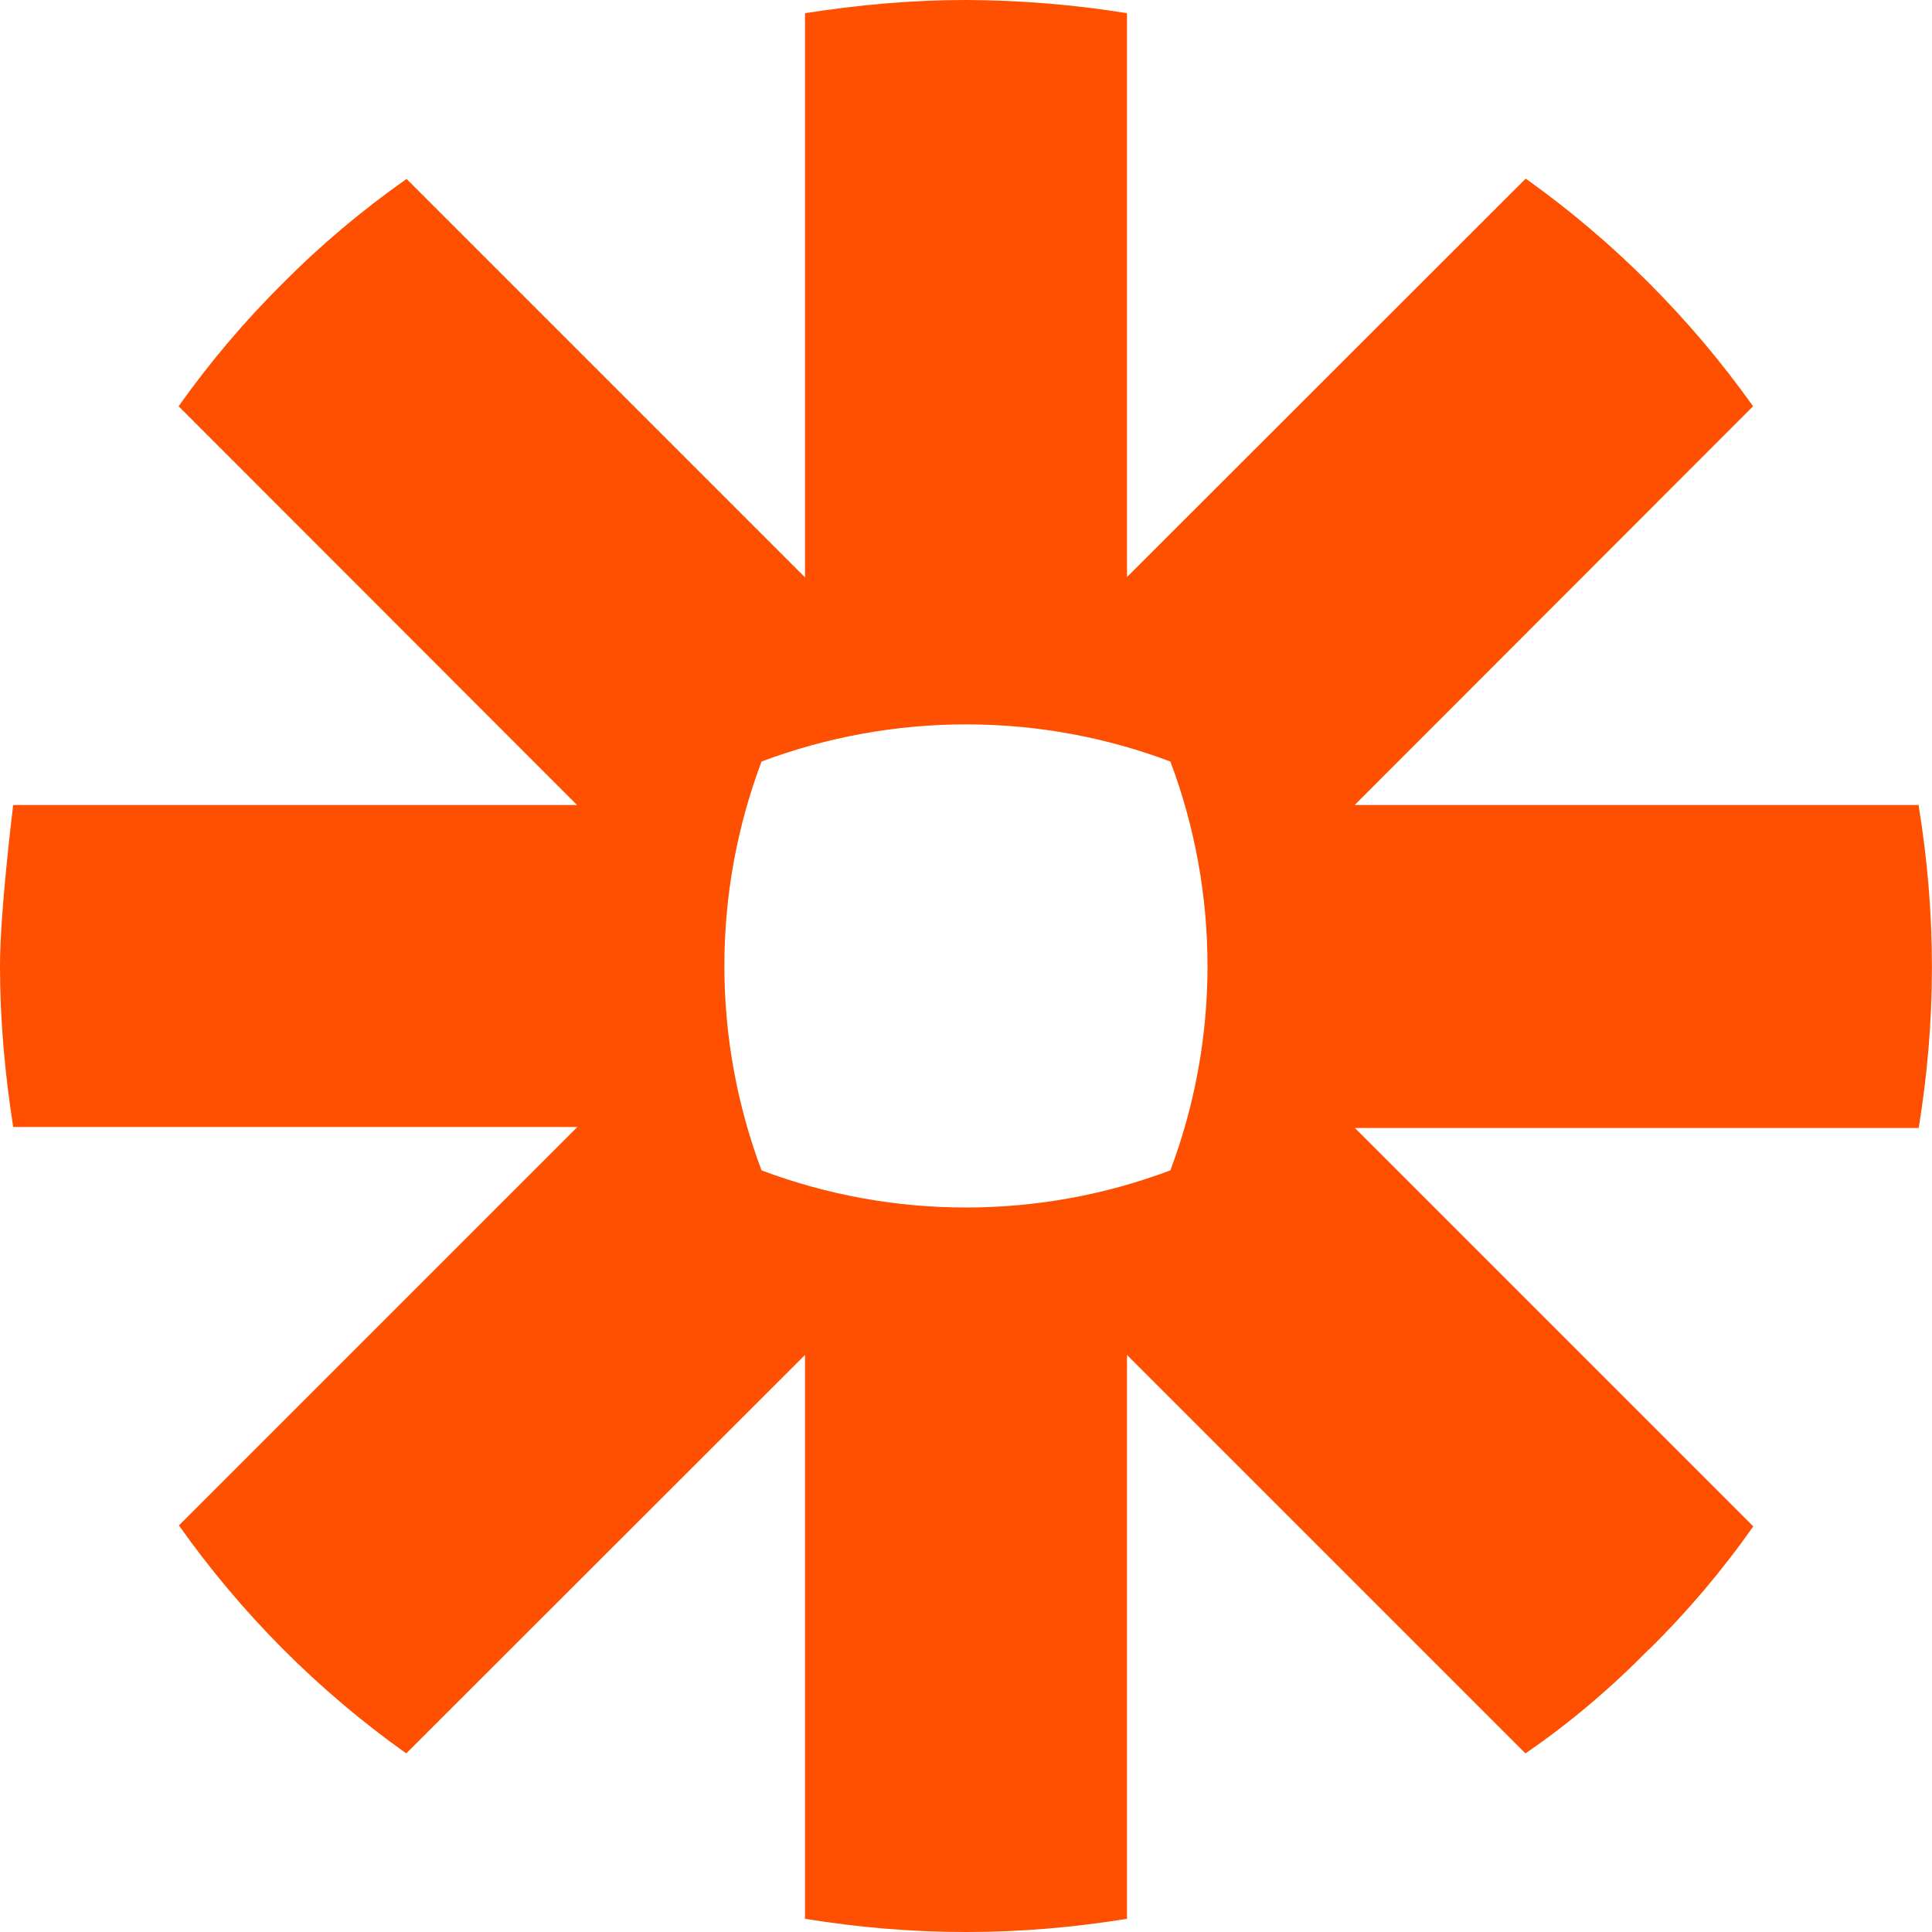 <svg width="18" height="18" viewBox="0 0 18 18" fill="none" xmlns="http://www.w3.org/2000/svg">
<g clip-path="url(#clip0_4355_928)">
<path d="M11.25 9.003C11.25 9.652 11.133 10.296 10.904 10.904C10.296 11.133 9.652 11.25 9.003 11.25H8.997C8.347 11.25 7.703 11.133 7.095 10.904C6.867 10.296 6.749 9.652 6.749 9.003V8.997C6.749 8.326 6.873 7.687 7.095 7.095C7.703 6.867 8.347 6.749 8.997 6.749H9.003C9.673 6.749 10.315 6.873 10.904 7.095C11.133 7.703 11.25 8.347 11.25 8.997V9.003ZM17.877 7.5H12.621L16.333 3.785C16.042 3.376 15.718 2.992 15.363 2.637C15.008 2.281 14.624 1.956 14.215 1.664L10.5 5.376V0.123C10.005 0.043 9.505 0.002 9.003 0L8.994 0C8.484 0 7.986 0.047 7.5 0.123V5.379L3.788 1.667C3.377 1.956 2.991 2.28 2.637 2.637C2.28 2.991 1.955 3.375 1.664 3.785L5.376 7.5H0.123C0.123 7.5 0 8.487 0 8.997V9.003C0 9.513 0.047 10.014 0.123 10.5H5.379L1.667 14.212C2.248 15.034 2.964 15.753 3.785 16.336L7.5 12.624V17.877C7.986 17.956 8.484 18 8.994 18H9.006C9.516 18 10.014 17.956 10.5 17.877V12.624L14.212 16.336C14.625 16.054 15.009 15.726 15.36 15.369H15.362C15.721 15.016 16.046 14.632 16.335 14.221L12.623 10.509H17.876C17.955 10.025 17.999 9.53 17.999 9.023V9C17.999 8.49 17.955 7.992 17.876 7.509L17.877 7.5Z" fill="#FF4F00"/>
</g>
<defs>
<clipPath id="clip0_4355_928">
<rect width="18" height="18" fill="white"/>
</clipPath>
</defs>
</svg>
